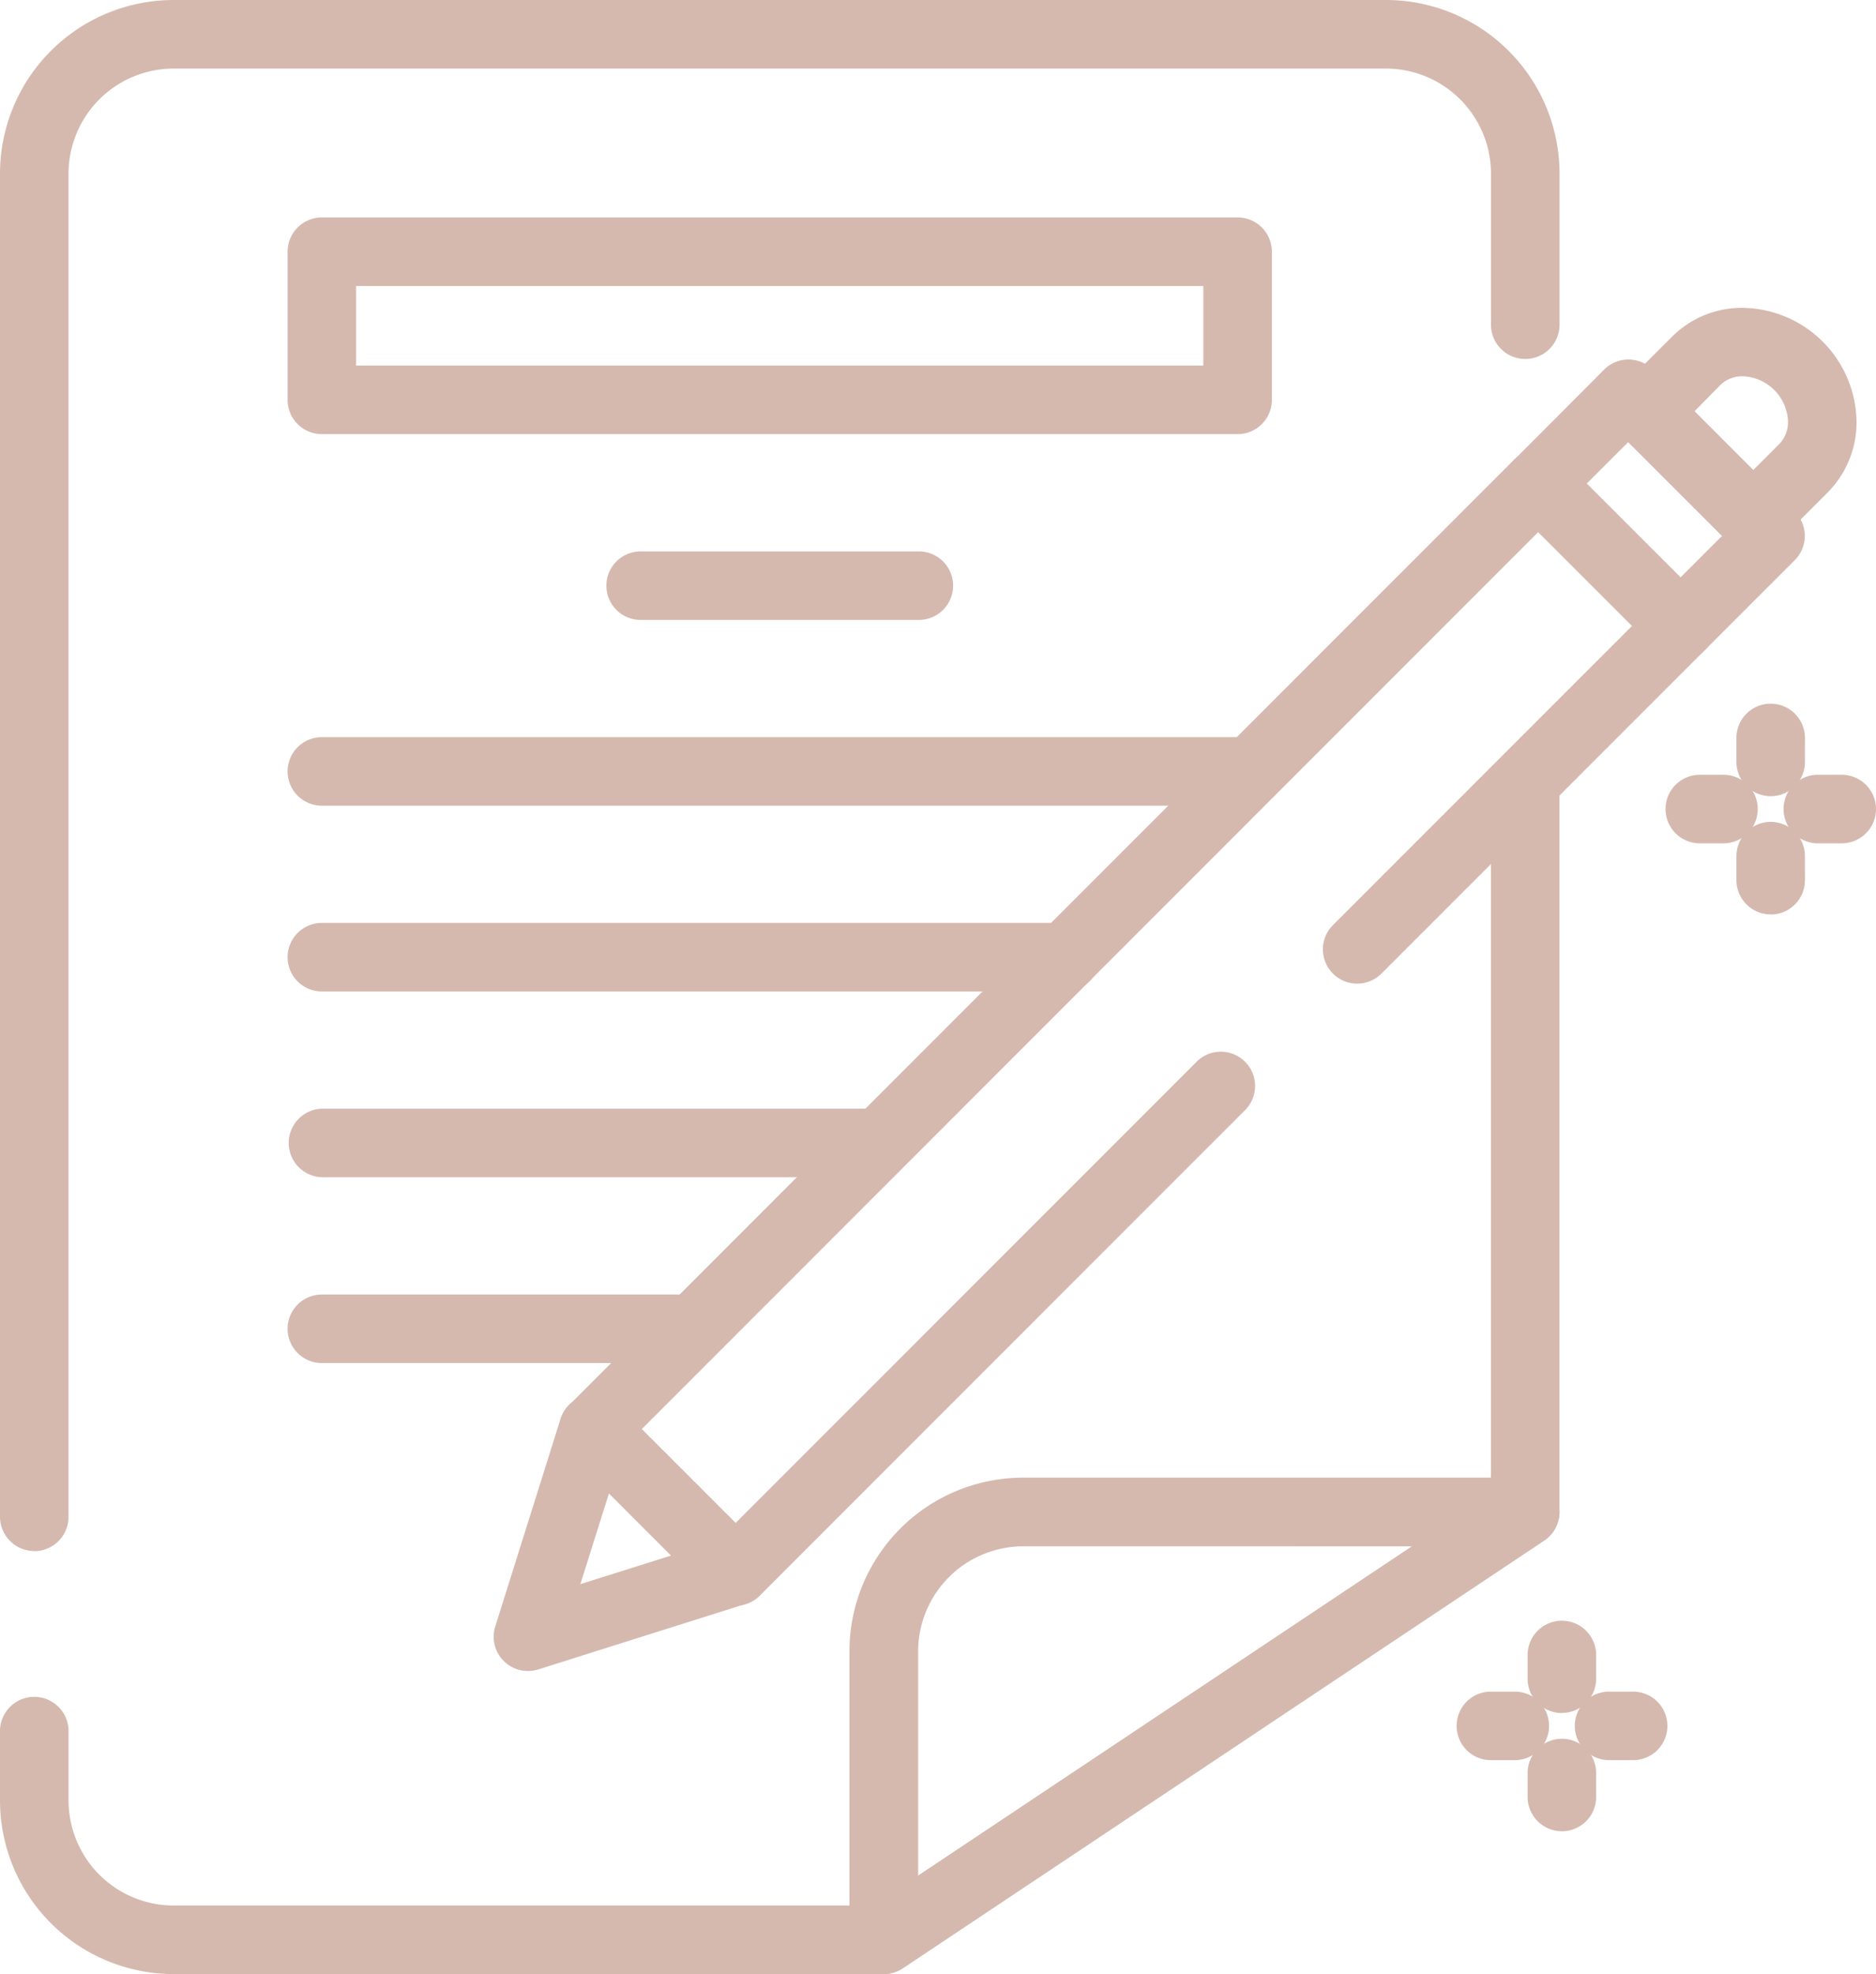 <svg xmlns="http://www.w3.org/2000/svg" xmlns:xlink="http://www.w3.org/1999/xlink" width="47.527" height="50" viewBox="0 0 47.527 50">
  <defs>
    <clipPath id="clip-path">
      <rect id="Rectangle_403" data-name="Rectangle 403" width="47.527" height="50" fill="none"/>
    </clipPath>
  </defs>
  <g id="Group_661" data-name="Group 661" opacity="0.6">
    <g id="Group_660" data-name="Group 660" clip-path="url(#clip-path)">
      <path id="Path_920" data-name="Path 920" d="M23.427,51.807a.867.867,0,0,1-.868-.868V43.634a4.4,4.4,0,0,1,4.4-4.4H39.679a.868.868,0,0,1,.482,1.59L23.909,51.661a.863.863,0,0,1-.482.146m3.53-10.834A2.663,2.663,0,0,0,24.3,43.634v5.684l12.516-8.344Z" transform="translate(-1.039 -1.807)" fill="#b98b7a"/>
      <path id="Path_921" data-name="Path 921" d="M31.706,11.262H8.506a.868.868,0,0,1-.868-.868V6.642a.869.869,0,0,1,.868-.869h23.2a.869.869,0,0,1,.868.869v3.752a.868.868,0,0,1-.868.868M9.374,9.526H30.837V7.51H9.374Z" transform="translate(-0.352 -0.266)" fill="#b98b7a"/>
      <path id="Path_922" data-name="Path 922" d="M24.02,16.376H16.972a.868.868,0,1,1,0-1.736H24.02a.868.868,0,0,1,0,1.736" transform="translate(-0.742 -0.674)" fill="#b98b7a"/>
      <path id="Path_923" data-name="Path 923" d="M31.912,21.308H8.506a.868.868,0,1,1,0-1.736H31.912a.868.868,0,0,1,0,1.736" transform="translate(-0.352 -0.901)" fill="#b98b7a"/>
      <path id="Path_924" data-name="Path 924" d="M27.335,26.241H8.506a.868.868,0,1,1,0-1.736H27.335a.868.868,0,1,1,0,1.736" transform="translate(-0.352 -1.129)" fill="#b98b7a"/>
      <path id="Path_925" data-name="Path 925" d="M22.421,31.174H8.506a.869.869,0,0,1,0-1.737H22.421a.869.869,0,0,1,0,1.737" transform="translate(-0.352 -1.356)" fill="#b98b7a"/>
      <path id="Path_926" data-name="Path 926" d="M17.724,36.107H8.506a.868.868,0,0,1,0-1.736h9.218a.868.868,0,0,1,0,1.736" transform="translate(-0.352 -1.583)" fill="#b98b7a"/>
      <path id="Path_927" data-name="Path 927" d="M19.318,41.221a.866.866,0,0,1-.614-.255l-3.6-3.6a.868.868,0,0,1,0-1.229L39.045,12.19a.867.867,0,0,1,1.228,0l3.6,3.6a.867.867,0,0,1,0,1.228l-8.192,8.192a.868.868,0,1,1-1.228-1.228l7.578-7.578-2.377-2.377L16.941,36.748l2.377,2.377L30.975,27.467A.868.868,0,1,1,32.2,28.695L19.932,40.966a.866.866,0,0,1-.614.255" transform="translate(-0.684 -0.55)" fill="#b98b7a"/>
      <path id="Path_928" data-name="Path 928" d="M44.419,17.166a.868.868,0,0,1-.614-.255l-3.6-3.6a.87.87,0,0,1,0-1.229L42.481,9.8a.869.869,0,0,1,1.228,0l3.6,3.6a.869.869,0,0,1,0,1.228l-2.281,2.28a.866.866,0,0,1-.613.255m-2.377-4.473,2.377,2.376,1.052-1.052-2.377-2.376Z" transform="translate(-1.84 -0.44)" fill="#b98b7a"/>
      <path id="Path_929" data-name="Path 929" d="M46.386,14.379a.866.866,0,0,1-.613-.255l-2.717-2.717a.869.869,0,0,1,0-1.228l1.272-1.271a2.5,2.5,0,0,1,1.926-.729A2.924,2.924,0,0,1,49,10.927a2.514,2.514,0,0,1-.729,1.926L47,14.124a.866.866,0,0,1-.614.255M44.9,10.794l1.488,1.489.657-.657a.8.8,0,0,0,.222-.616,1.193,1.193,0,0,0-1.1-1.1.792.792,0,0,0-.615.222Z" transform="translate(-1.971 -0.377)" fill="#b98b7a"/>
      <path id="Path_930" data-name="Path 930" d="M13.979,44.03a.868.868,0,0,1-.828-1.129l1.654-5.258a.869.869,0,0,1,1.442-.354l3.6,3.6a.869.869,0,0,1-.354,1.442L14.24,43.991a.877.877,0,0,1-.261.039m2.053-4.5-.725,2.3,2.3-.724Z" transform="translate(-0.604 -1.706)" fill="#b98b7a"/>
      <path id="Path_931" data-name="Path 931" d="M22.388,50.914H4.4a4.4,4.4,0,0,1-4.4-4.4V44.791a.869.869,0,1,1,1.737,0v1.725A2.664,2.664,0,0,0,4.4,49.178H22.125L37.771,38.746V20.711a.869.869,0,0,1,1.737,0v18.5a.868.868,0,0,1-.387.723L22.87,50.768a.867.867,0,0,1-.482.146" transform="translate(0 -0.914)" fill="#b98b7a"/>
      <path id="Path_932" data-name="Path 932" d="M.868,39.285A.868.868,0,0,1,0,38.417V4.4A4.4,4.4,0,0,1,4.4,0H35.11a4.4,4.4,0,0,1,4.4,4.4V8.253a.869.869,0,0,1-1.737,0V4.4A2.664,2.664,0,0,0,35.11,1.737H4.4A2.664,2.664,0,0,0,1.736,4.4v34.02a.868.868,0,0,1-.868.868" fill="#b98b7a"/>
      <path id="Path_933" data-name="Path 933" d="M46.983,21.027a.868.868,0,0,1-.868-.868v-.607a.868.868,0,1,1,1.736,0v.607a.868.868,0,0,1-.868.868" transform="translate(-2.124 -0.861)" fill="#b98b7a"/>
      <path id="Path_934" data-name="Path 934" d="M48.841,22.307h-.606a.868.868,0,1,1,0-1.736h.606a.868.868,0,0,1,0,1.736" transform="translate(-2.182 -0.947)" fill="#b98b7a"/>
      <path id="Path_935" data-name="Path 935" d="M46.983,24.165a.868.868,0,0,1-.868-.868V22.69a.868.868,0,0,1,1.736,0V23.3a.868.868,0,0,1-.868.868" transform="translate(-2.124 -1.005)" fill="#b98b7a"/>
      <path id="Path_936" data-name="Path 936" d="M45.7,22.307H45.1a.868.868,0,1,1,0-1.736H45.7a.868.868,0,0,1,0,1.736" transform="translate(-2.037 -0.947)" fill="#b98b7a"/>
      <path id="Path_937" data-name="Path 937" d="M41.438,45.371a.869.869,0,0,1-.868-.868V43.9a.868.868,0,0,1,1.736,0V44.5a.868.868,0,0,1-.868.868" transform="translate(-1.869 -1.982)" fill="#b98b7a"/>
      <path id="Path_938" data-name="Path 938" d="M43.3,46.651H42.69a.868.868,0,1,1,0-1.736H43.3a.868.868,0,0,1,0,1.736" transform="translate(-1.926 -2.069)" fill="#b98b7a"/>
      <path id="Path_939" data-name="Path 939" d="M41.438,48.509a.869.869,0,0,1-.868-.868v-.607a.868.868,0,1,1,1.736,0v.607a.868.868,0,0,1-.868.868" transform="translate(-1.869 -2.126)" fill="#b98b7a"/>
      <path id="Path_940" data-name="Path 940" d="M40.158,46.651h-.606a.868.868,0,1,1,0-1.736h.606a.868.868,0,0,1,0,1.736" transform="translate(-1.782 -2.069)" fill="#b98b7a"/>
    </g>
  </g>
</svg>

